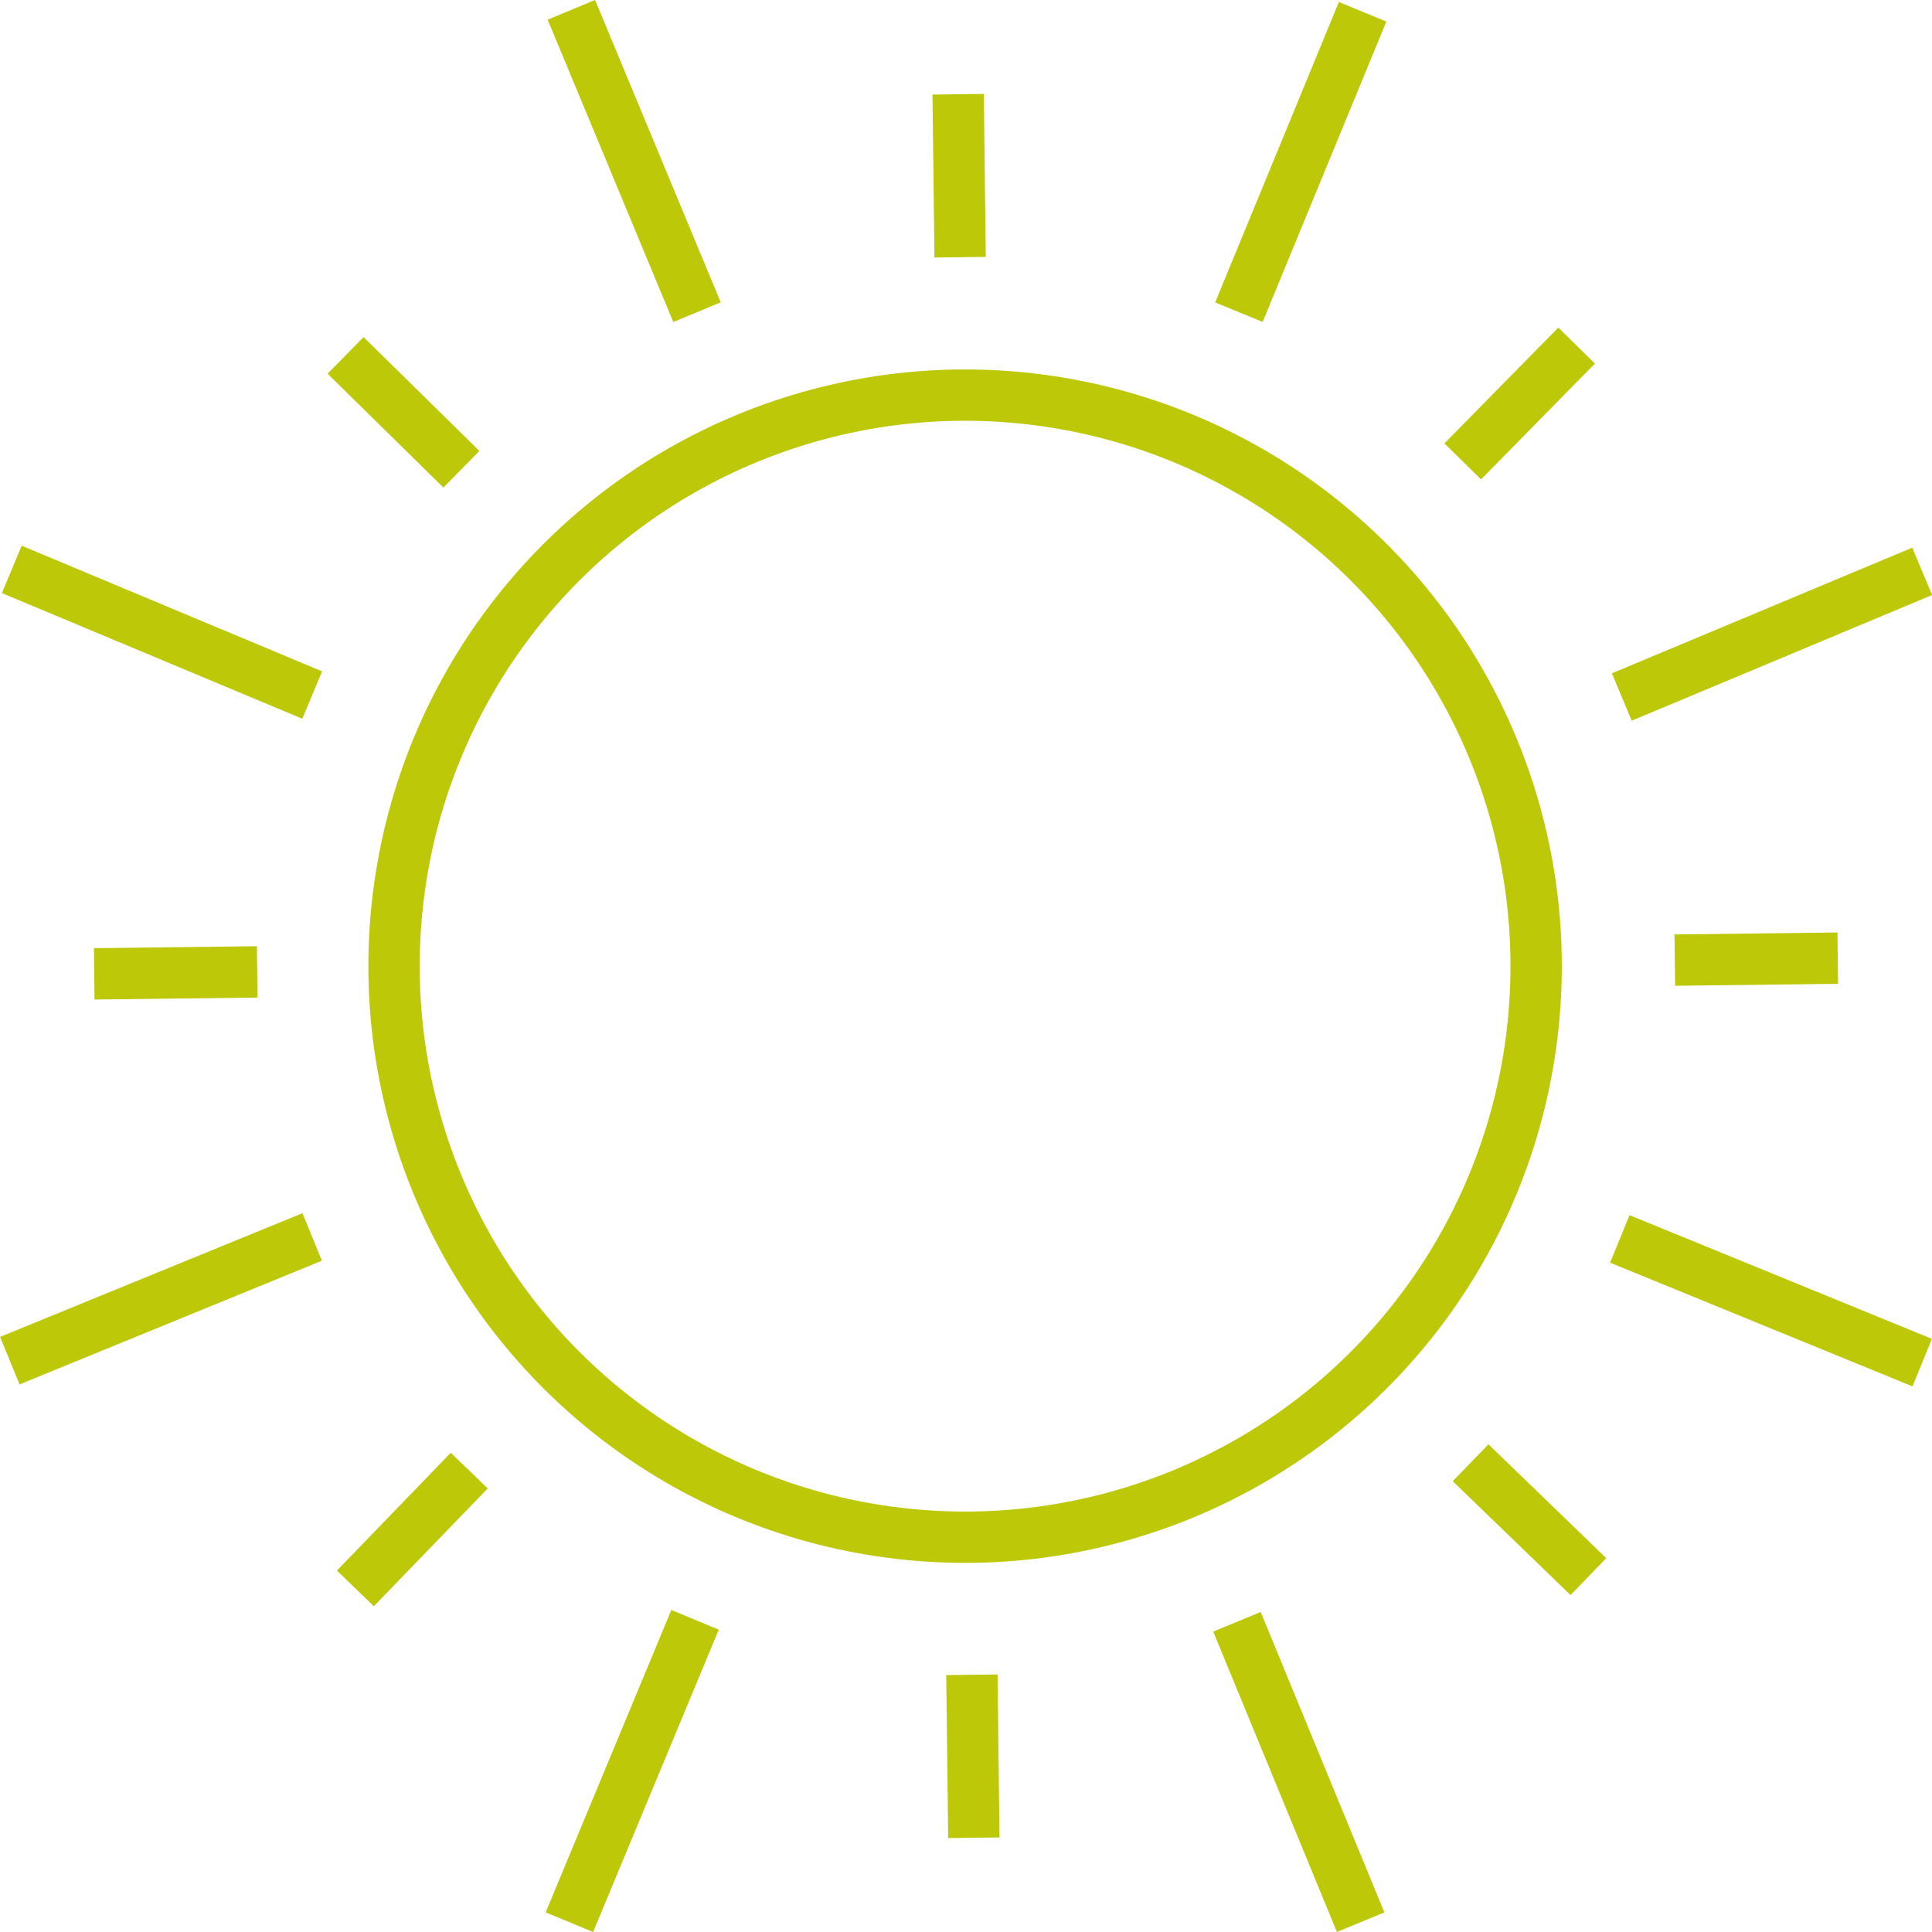 <?xml version="1.0" encoding="UTF-8"?> <!-- Generator: Adobe Illustrator 21.1.0, SVG Export Plug-In . SVG Version: 6.00 Build 0) --> <svg xmlns="http://www.w3.org/2000/svg" xmlns:xlink="http://www.w3.org/1999/xlink" version="1.1" id="Capa_1" x="0px" y="0px" viewBox="0 0 98.4 98.4" style="enable-background:new 0 0 98.4 98.4;" xml:space="preserve"> <style type="text/css"> .st0{fill:#E4E3DE;} .st1{fill:#235B4E;} .st2{clip-path:url(#SVGID_2_);} .st3{clip-path:url(#SVGID_6_);} .st4{opacity:0.6;} .st5{clip-path:url(#SVGID_10_);fill:#414745;} .st6{fill:#FFFFFF;} .st7{fill:#828283;} .st8{fill:#B5B5B5;} .st9{fill:#BCC700;} .st10{fill:#444444;} .st11{fill:none;stroke:#E4A452;stroke-width:2.353;stroke-linejoin:round;stroke-miterlimit:10;} .st12{fill:#CDCDCD;} .st13{fill:#414745;} .st14{fill:#D08B3C;} .st15{fill:#ACB707;} .st16{clip-path:url(#SVGID_12_);} .st17{fill:none;stroke:#FFFFFF;stroke-width:3.6;stroke-linecap:round;stroke-miterlimit:10;} .st18{fill:none;stroke:#FFFFFF;stroke-width:3.6;stroke-miterlimit:10;} .st19{fill:none;stroke:#CDCDCD;stroke-width:1.6;stroke-linecap:round;stroke-linejoin:round;stroke-miterlimit:10;} .st20{fill:none;stroke:#CDCDCD;stroke-width:1.6;stroke-linecap:round;stroke-miterlimit:10;} .st21{fill:#BDC808;} .st22{fill:none;stroke:#BDC808;stroke-width:2.615;stroke-linejoin:round;stroke-miterlimit:10;} .st23{fill:none;stroke:#444444;stroke-width:2.098;stroke-linecap:round;stroke-linejoin:round;stroke-miterlimit:10;} </style> <g> <g> </g> <g> <ellipse transform="matrix(0.924 -0.381 0.381 0.924 -15.052 22.493)" class="st22" cx="49.2" cy="49.2" rx="29.1" ry="29.1"></ellipse> <line class="st22" x1="35.5" y1="15.9" x2="29.1" y2="0.5"></line> <line class="st22" x1="63.1" y1="15.9" x2="69.4" y2="0.6"></line> <line class="st22" x1="82.6" y1="35.5" x2="97.9" y2="29.1"></line> <line class="st22" x1="82.5" y1="63.1" x2="97.9" y2="69.4"></line> <line class="st22" x1="63" y1="82.6" x2="69.3" y2="97.9"></line> <line class="st22" x1="35.4" y1="82.5" x2="29" y2="97.9"></line> <line class="st22" x1="15.9" y1="63" x2="0.5" y2="69.3"></line> <line class="st22" x1="15.9" y1="35.4" x2="0.6" y2="29"></line> <line class="st22" x1="23.5" y1="23.9" x2="17.6" y2="18.1"></line> <line class="st22" x1="48.9" y1="13.1" x2="48.8" y2="4.8"></line> <line class="st22" x1="74.5" y1="23.5" x2="80.3" y2="17.6"></line> <line class="st22" x1="85.3" y1="48.9" x2="93.6" y2="48.8"></line> <line class="st22" x1="74.9" y1="74.5" x2="80.9" y2="80.3"></line> <line class="st22" x1="49.5" y1="85.3" x2="49.6" y2="93.6"></line> <line class="st22" x1="23.9" y1="74.9" x2="18.1" y2="80.9"></line> <line class="st22" x1="13.1" y1="49.5" x2="4.8" y2="49.6"></line> </g> </g> </svg> 